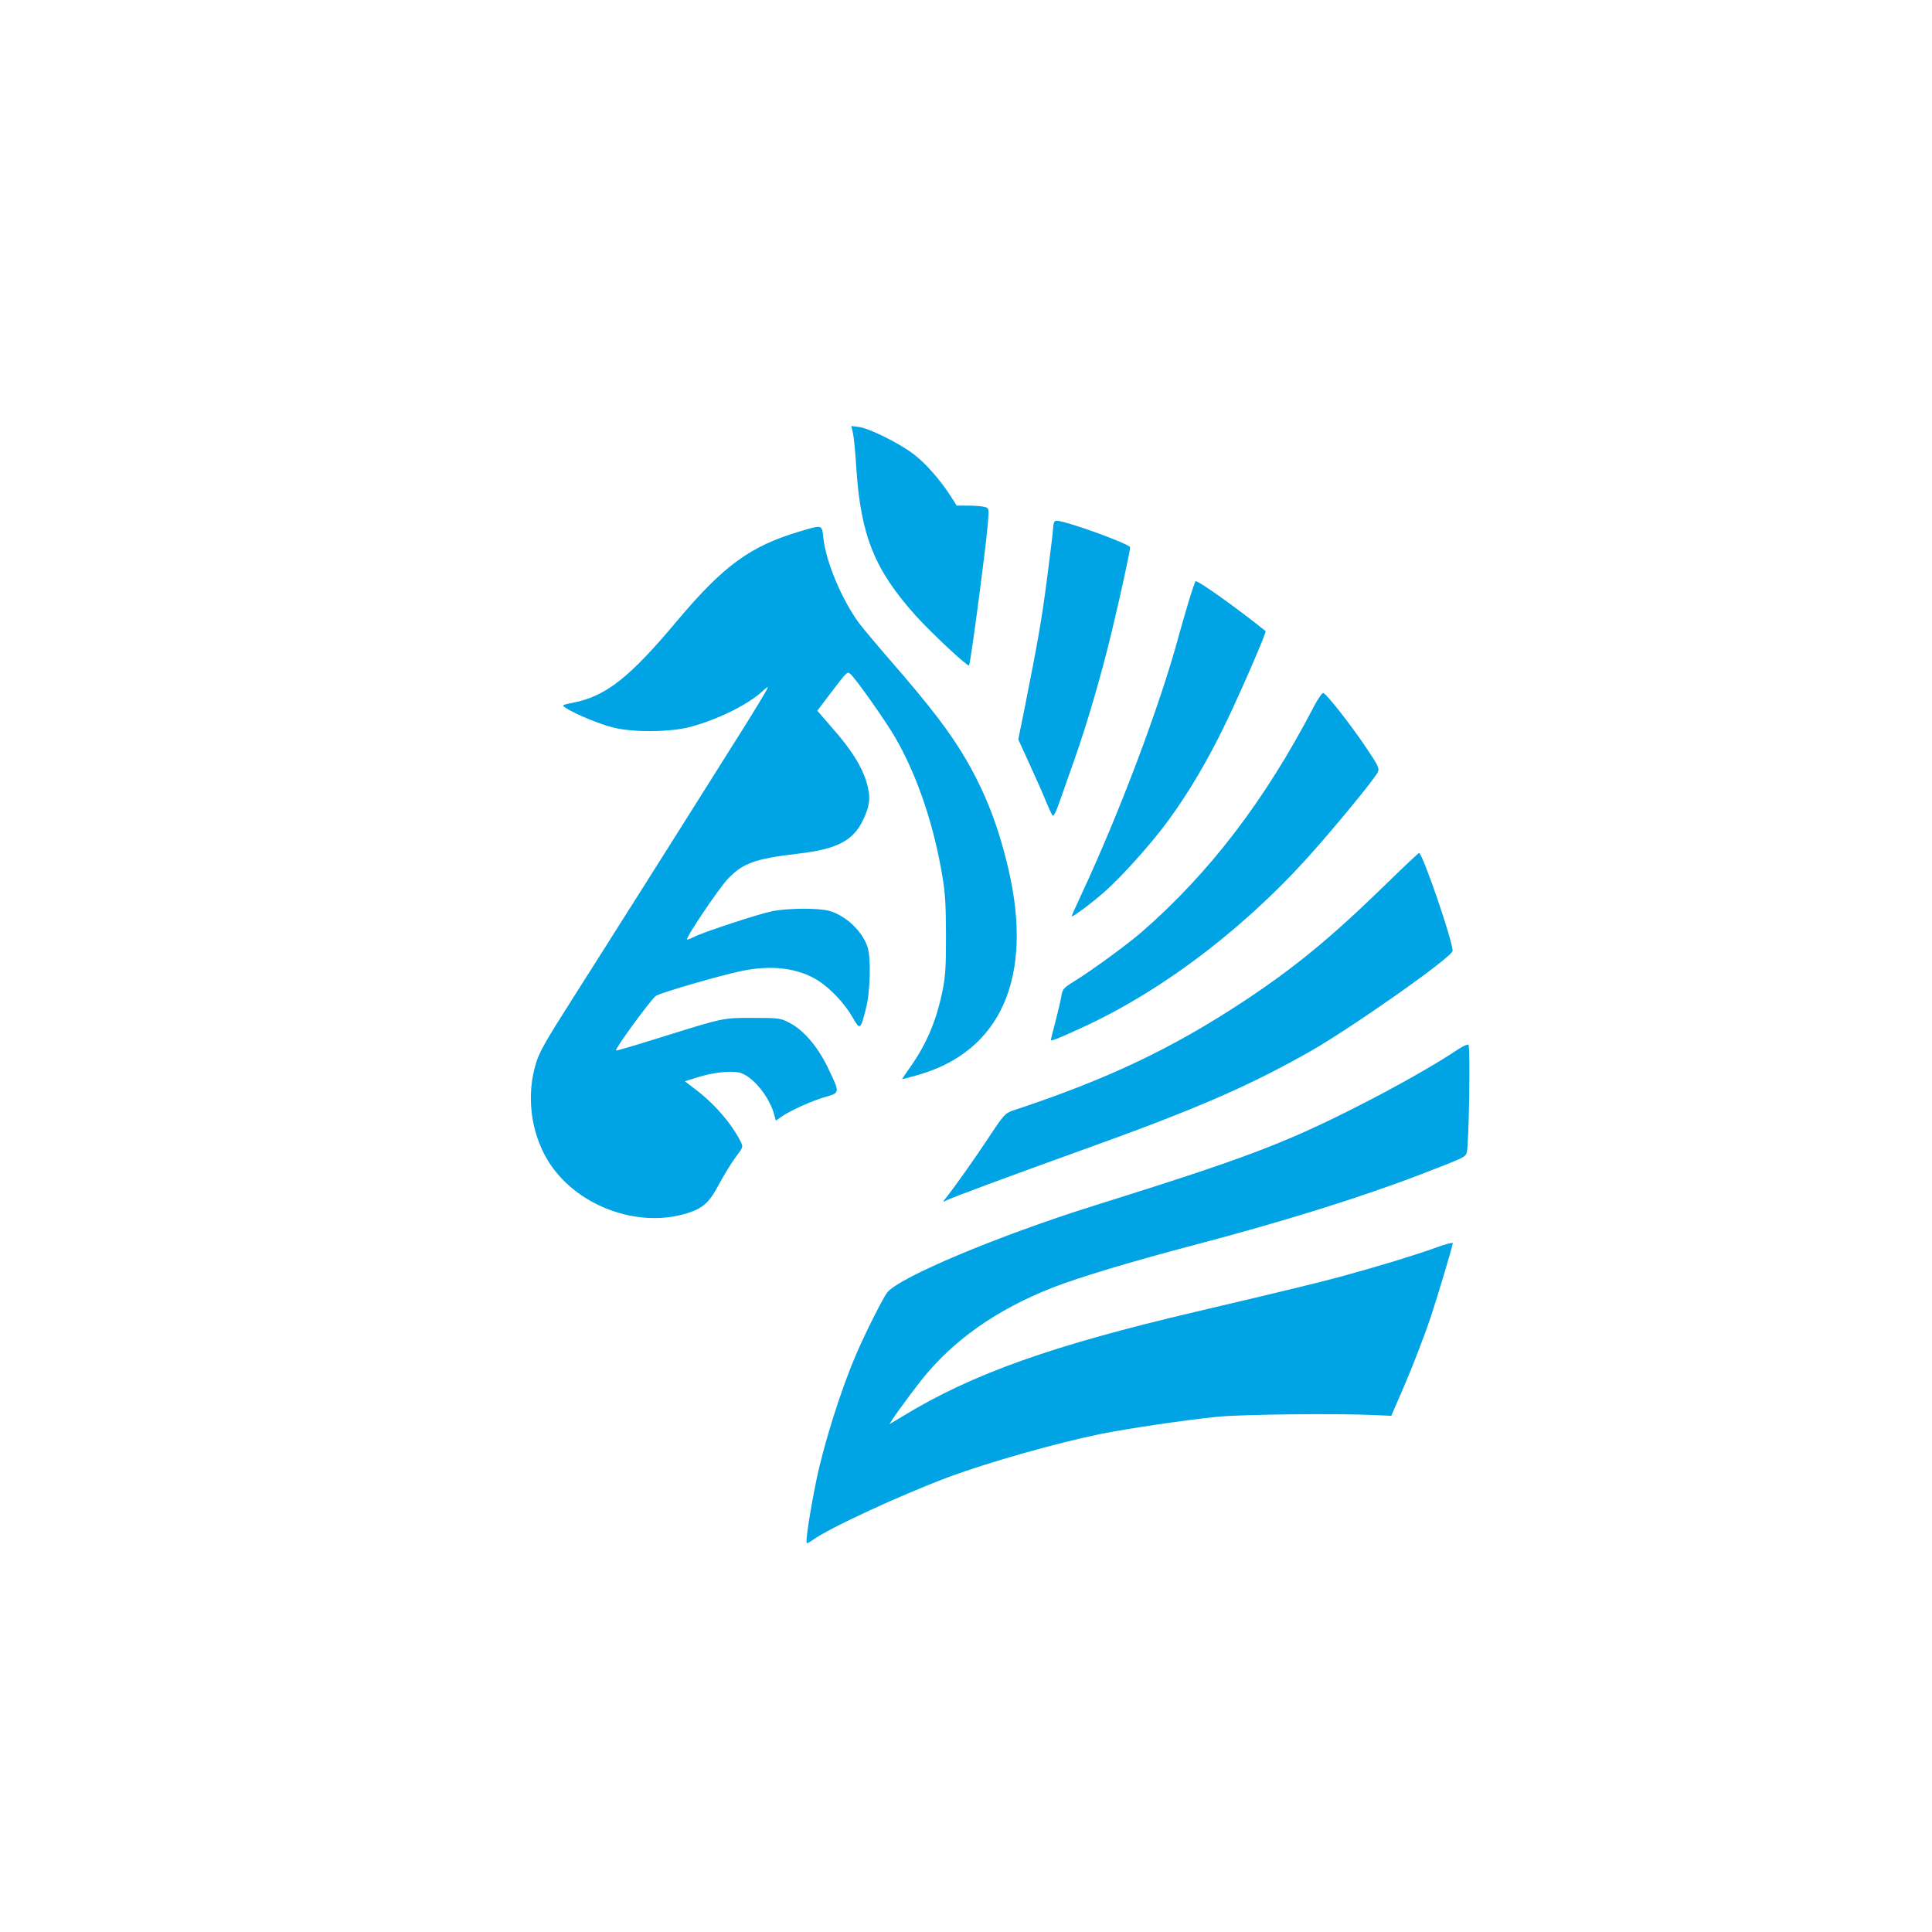 <?xml version="1.0" standalone="no"?>
<!DOCTYPE svg PUBLIC "-//W3C//DTD SVG 20010904//EN"
 "http://www.w3.org/TR/2001/REC-SVG-20010904/DTD/svg10.dtd">
<svg version="1.0" xmlns="http://www.w3.org/2000/svg"
 width="1024pt" height="1024pt" viewBox="0 0 1024 1024"
 preserveAspectRatio="xMidYMid meet">

<g transform="translate(0,1024) scale(0.1,-0.1)"
fill="#00a3e4" stroke="none">
<path d="M4521 7944 c5 -22 13 -106 18 -189 24 -357 97 -536 317 -781 84 -92
273 -269 280 -261 8 8 87 605 100 753 6 79 6 81 -17 87 -13 4 -52 7 -86 7
l-62 0 -34 53 c-56 87 -135 176 -200 224 -77 57 -231 133 -285 140 l-40 5 9
-38z"/>
<path d="M5582 7443 c-1 -21 -16 -144 -33 -273 -29 -223 -47 -324 -120 -692
l-32 -157 63 -138 c35 -76 74 -165 87 -198 14 -33 28 -64 33 -68 4 -5 19 24
33 65 14 40 51 145 82 233 68 193 141 442 200 688 42 174 95 418 95 436 0 17
-341 141 -390 141 -11 0 -17 -10 -18 -37z"/>
<path d="M4241 7424 c-264 -78 -405 -181 -650 -472 -252 -301 -377 -401 -551
-436 -64 -13 -64 -13 -40 -29 50 -32 177 -85 250 -103 106 -27 305 -25 412 4
146 40 304 118 381 190 15 14 27 23 27 19 0 -7 -81 -141 -208 -341 -52 -83
-170 -270 -262 -416 -92 -146 -200 -317 -240 -380 -40 -63 -110 -173 -155
-245 -45 -71 -119 -188 -165 -260 -149 -234 -180 -288 -199 -350 -52 -168 -29
-363 61 -513 144 -240 473 -365 738 -283 87 27 120 57 173 158 26 48 65 112
87 141 40 53 40 53 24 85 -51 98 -142 202 -247 280 l-47 36 67 21 c80 25 166
35 218 26 69 -13 165 -128 190 -229 l7 -27 28 20 c45 32 163 86 235 106 79 23
78 20 10 161 -53 108 -126 193 -199 231 -49 26 -58 27 -196 27 -162 0 -147 3
-513 -111 -115 -36 -210 -64 -212 -62 -7 9 188 275 212 290 32 19 340 108 455
132 160 33 301 15 407 -53 65 -42 141 -124 181 -195 38 -67 41 -66 70 50 23
88 27 269 8 325 -28 84 -115 166 -202 191 -57 16 -217 15 -301 -1 -70 -14
-367 -111 -417 -137 -15 -8 -31 -14 -36 -14 -15 0 167 271 217 323 78 82 145
106 368 132 209 24 294 68 347 178 38 78 42 124 18 204 -26 84 -80 170 -182
286 l-78 90 65 86 c94 123 93 123 110 109 26 -21 189 -252 236 -334 111 -190
197 -437 244 -694 23 -125 26 -174 27 -355 0 -182 -3 -224 -22 -313 -34 -157
-88 -279 -179 -404 -19 -27 -33 -48 -31 -48 2 0 37 9 78 21 444 123 619 518
485 1092 -53 228 -122 405 -228 587 -83 141 -186 276 -401 523 -66 76 -139
163 -162 193 -91 123 -177 327 -190 453 -8 71 -4 70 -123 35z"/>
<path d="M6302 7058 c-17 -57 -41 -139 -53 -183 -99 -370 -317 -948 -523
-1388 -25 -54 -46 -101 -46 -103 0 -10 109 71 176 131 91 80 252 260 339 380
107 147 208 318 301 511 78 161 218 484 212 489 -144 116 -352 265 -371 265
-2 0 -18 -46 -35 -102z"/>
<path d="M6960 6488 c-255 -490 -552 -878 -910 -1189 -75 -65 -269 -207 -358
-261 -55 -34 -61 -41 -67 -80 -4 -24 -18 -83 -31 -133 -13 -49 -24 -93 -24
-97 0 -8 43 9 175 70 434 201 879 544 1234 951 149 170 310 369 324 399 9 20
1 36 -66 135 -81 120 -205 278 -223 284 -6 2 -31 -34 -54 -79z"/>
<path d="M7340 5548 c-289 -281 -475 -434 -745 -613 -382 -252 -722 -414
-1220 -579 -48 -16 -53 -21 -140 -153 -75 -113 -179 -260 -229 -322 -9 -12 -8
-13 9 -4 27 15 339 130 705 262 611 219 891 340 1220 526 224 127 758 503 759
535 2 49 -160 521 -178 519 -3 0 -85 -77 -181 -171z"/>
<path d="M7729 4679 c-118 -80 -336 -203 -544 -308 -385 -195 -596 -274 -1395
-524 -499 -157 -1022 -376 -1087 -457 -22 -27 -120 -221 -168 -335 -79 -183
-173 -484 -210 -670 -33 -162 -56 -316 -49 -324 1 -2 16 6 32 17 90 65 470
240 727 336 206 76 561 177 800 226 138 28 463 76 620 91 128 13 640 18 824 9
l95 -4 43 99 c65 148 126 306 168 430 39 119 115 373 115 386 0 5 -42 -6 -93
-25 -102 -37 -291 -95 -492 -150 -118 -32 -268 -69 -770 -187 -769 -180 -1189
-330 -1555 -552 -36 -22 -69 -41 -73 -44 -12 -7 91 136 164 229 168 213 402
378 702 495 140 54 405 134 742 223 476 125 885 253 1204 375 238 92 238 92
245 117 12 38 20 564 9 571 -5 3 -29 -8 -54 -24z"/>
</g>
</svg>
